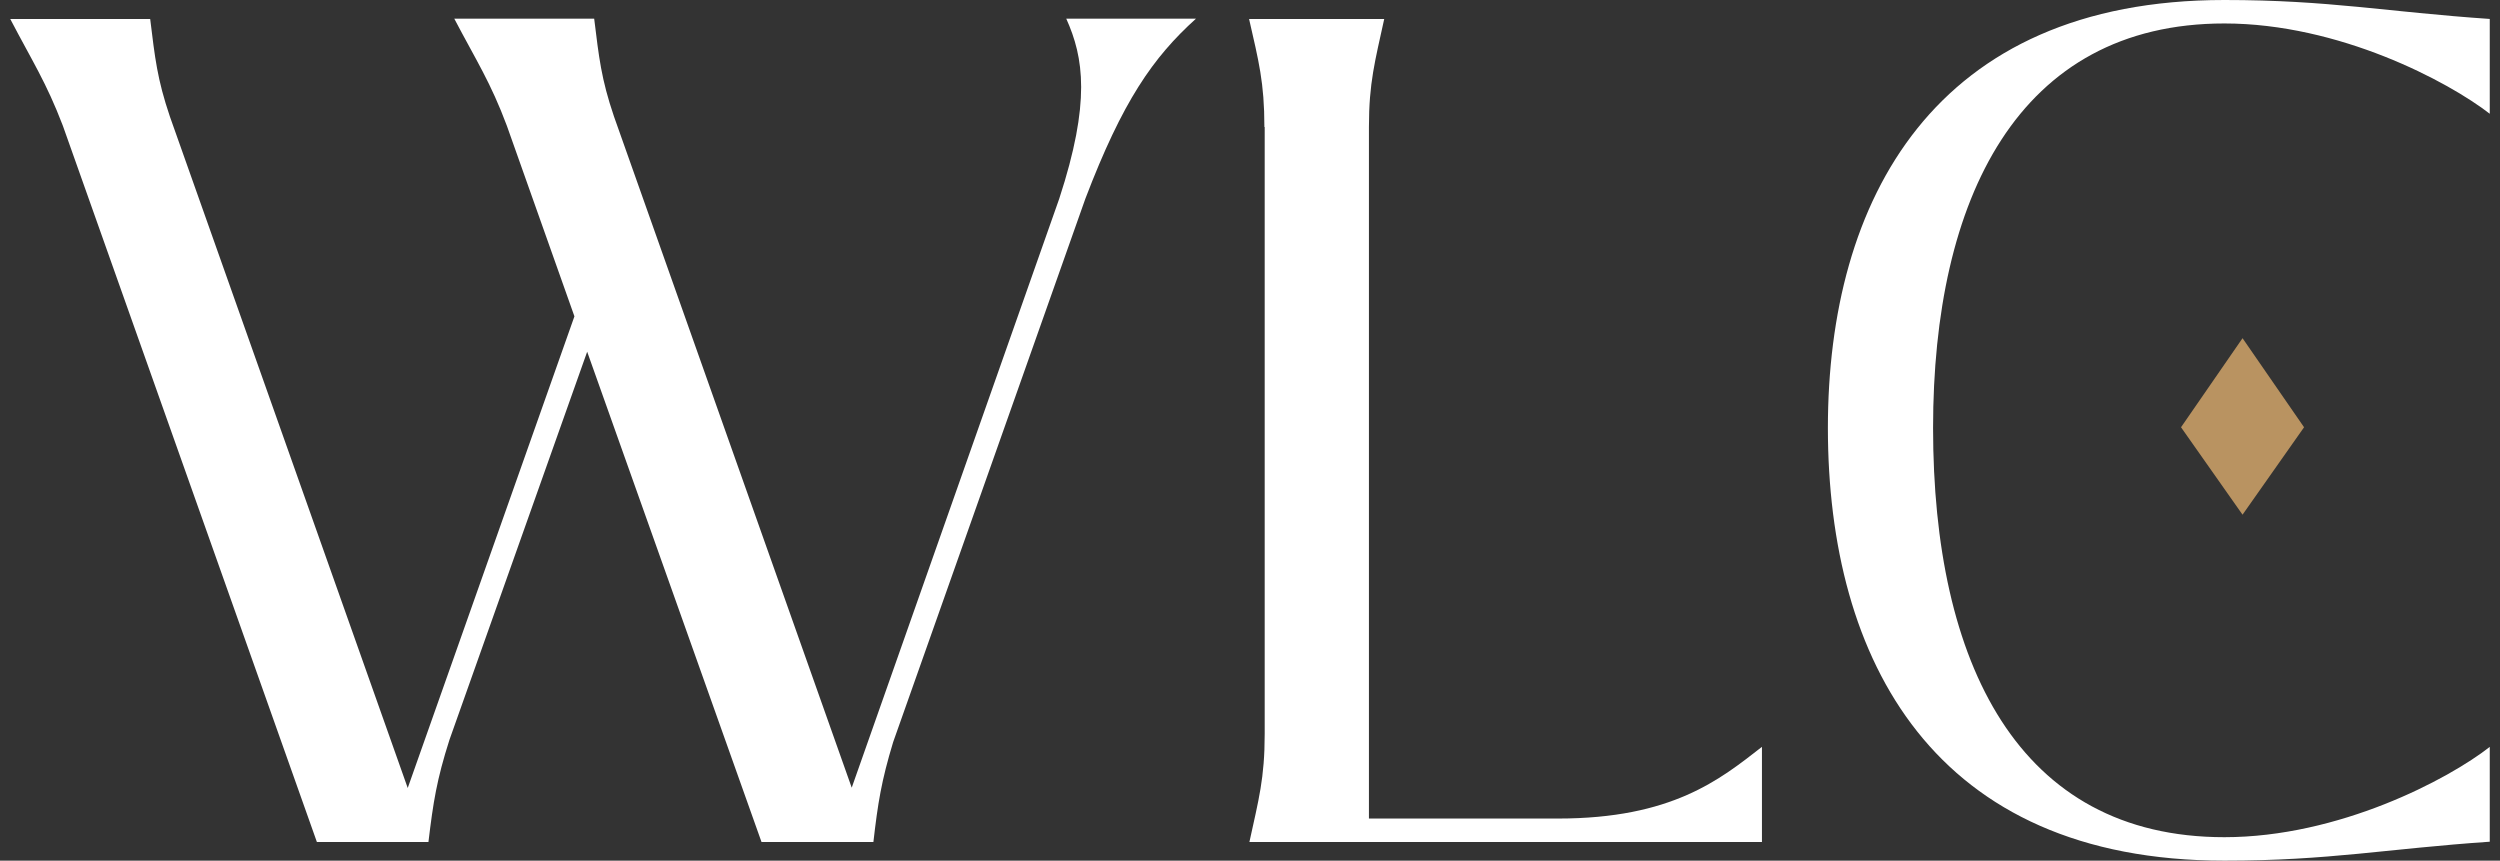 <?xml version="1.0" encoding="UTF-8"?> <svg xmlns="http://www.w3.org/2000/svg" width="122" height="42" viewBox="0 0 122 42" fill="none"><rect x="0" y="0" width="122" height="42" fill="#333333" stroke="none"/> <g clip-path="url(#clip0_1547_1628)"> <path d="M3.067 6.135C2.258 4.017 1.573 2.981 0.5 0.926H7.329C7.562 2.824 7.671 3.86 8.293 5.695L19.897 38.454L28.032 15.438L24.734 6.135C23.941 4.017 23.256 2.981 22.168 0.91H28.996C29.23 2.809 29.338 3.844 29.961 5.68L41.564 38.439L51.691 9.696C53.23 4.989 52.888 2.809 52.033 0.91H58.364C56.264 2.809 54.786 4.927 52.966 9.696L43.587 36.211C43.011 38.109 42.84 39.192 42.622 41.09H37.162L28.654 17.164L21.934 36.101C21.312 38.047 21.141 39.145 20.908 41.09H15.464L3.067 6.135Z" fill="white"></path> <path d="M61.702 6.197C61.702 4.017 61.422 2.981 60.955 0.926H67.55C67.099 2.997 66.804 4.032 66.804 6.197V39.945H76.028C81.596 39.945 83.929 38.046 85.983 36.446V41.09H60.971C61.422 39.019 61.717 37.984 61.717 35.819V6.197H61.702Z" fill="white"></path> <path d="M89.201 20.882C89.201 9.759 94.381 0 108.551 0C113.669 0 116.453 0.581 121.524 0.926V5.57C119.47 3.969 114.135 1.145 108.551 1.145C98.487 1.145 94.334 9.696 94.334 20.882C94.334 32.367 98.487 40.855 108.551 40.855C114.12 40.855 119.47 38.046 121.524 36.43V41.074C116.468 41.419 113.669 42 108.551 42C94.381 42 89.201 32.241 89.201 20.882Z" fill="white"></path> <path d="M109.436 25.117L106.434 20.85L109.436 16.504L112.438 20.85L109.436 25.117Z" fill="#B99361"></path> </g> <defs> <clipPath id="clip0_1547_1628"> <rect width="121" height="42" fill="white" transform="translate(0.5)"></rect> </clipPath> </defs> </svg> 